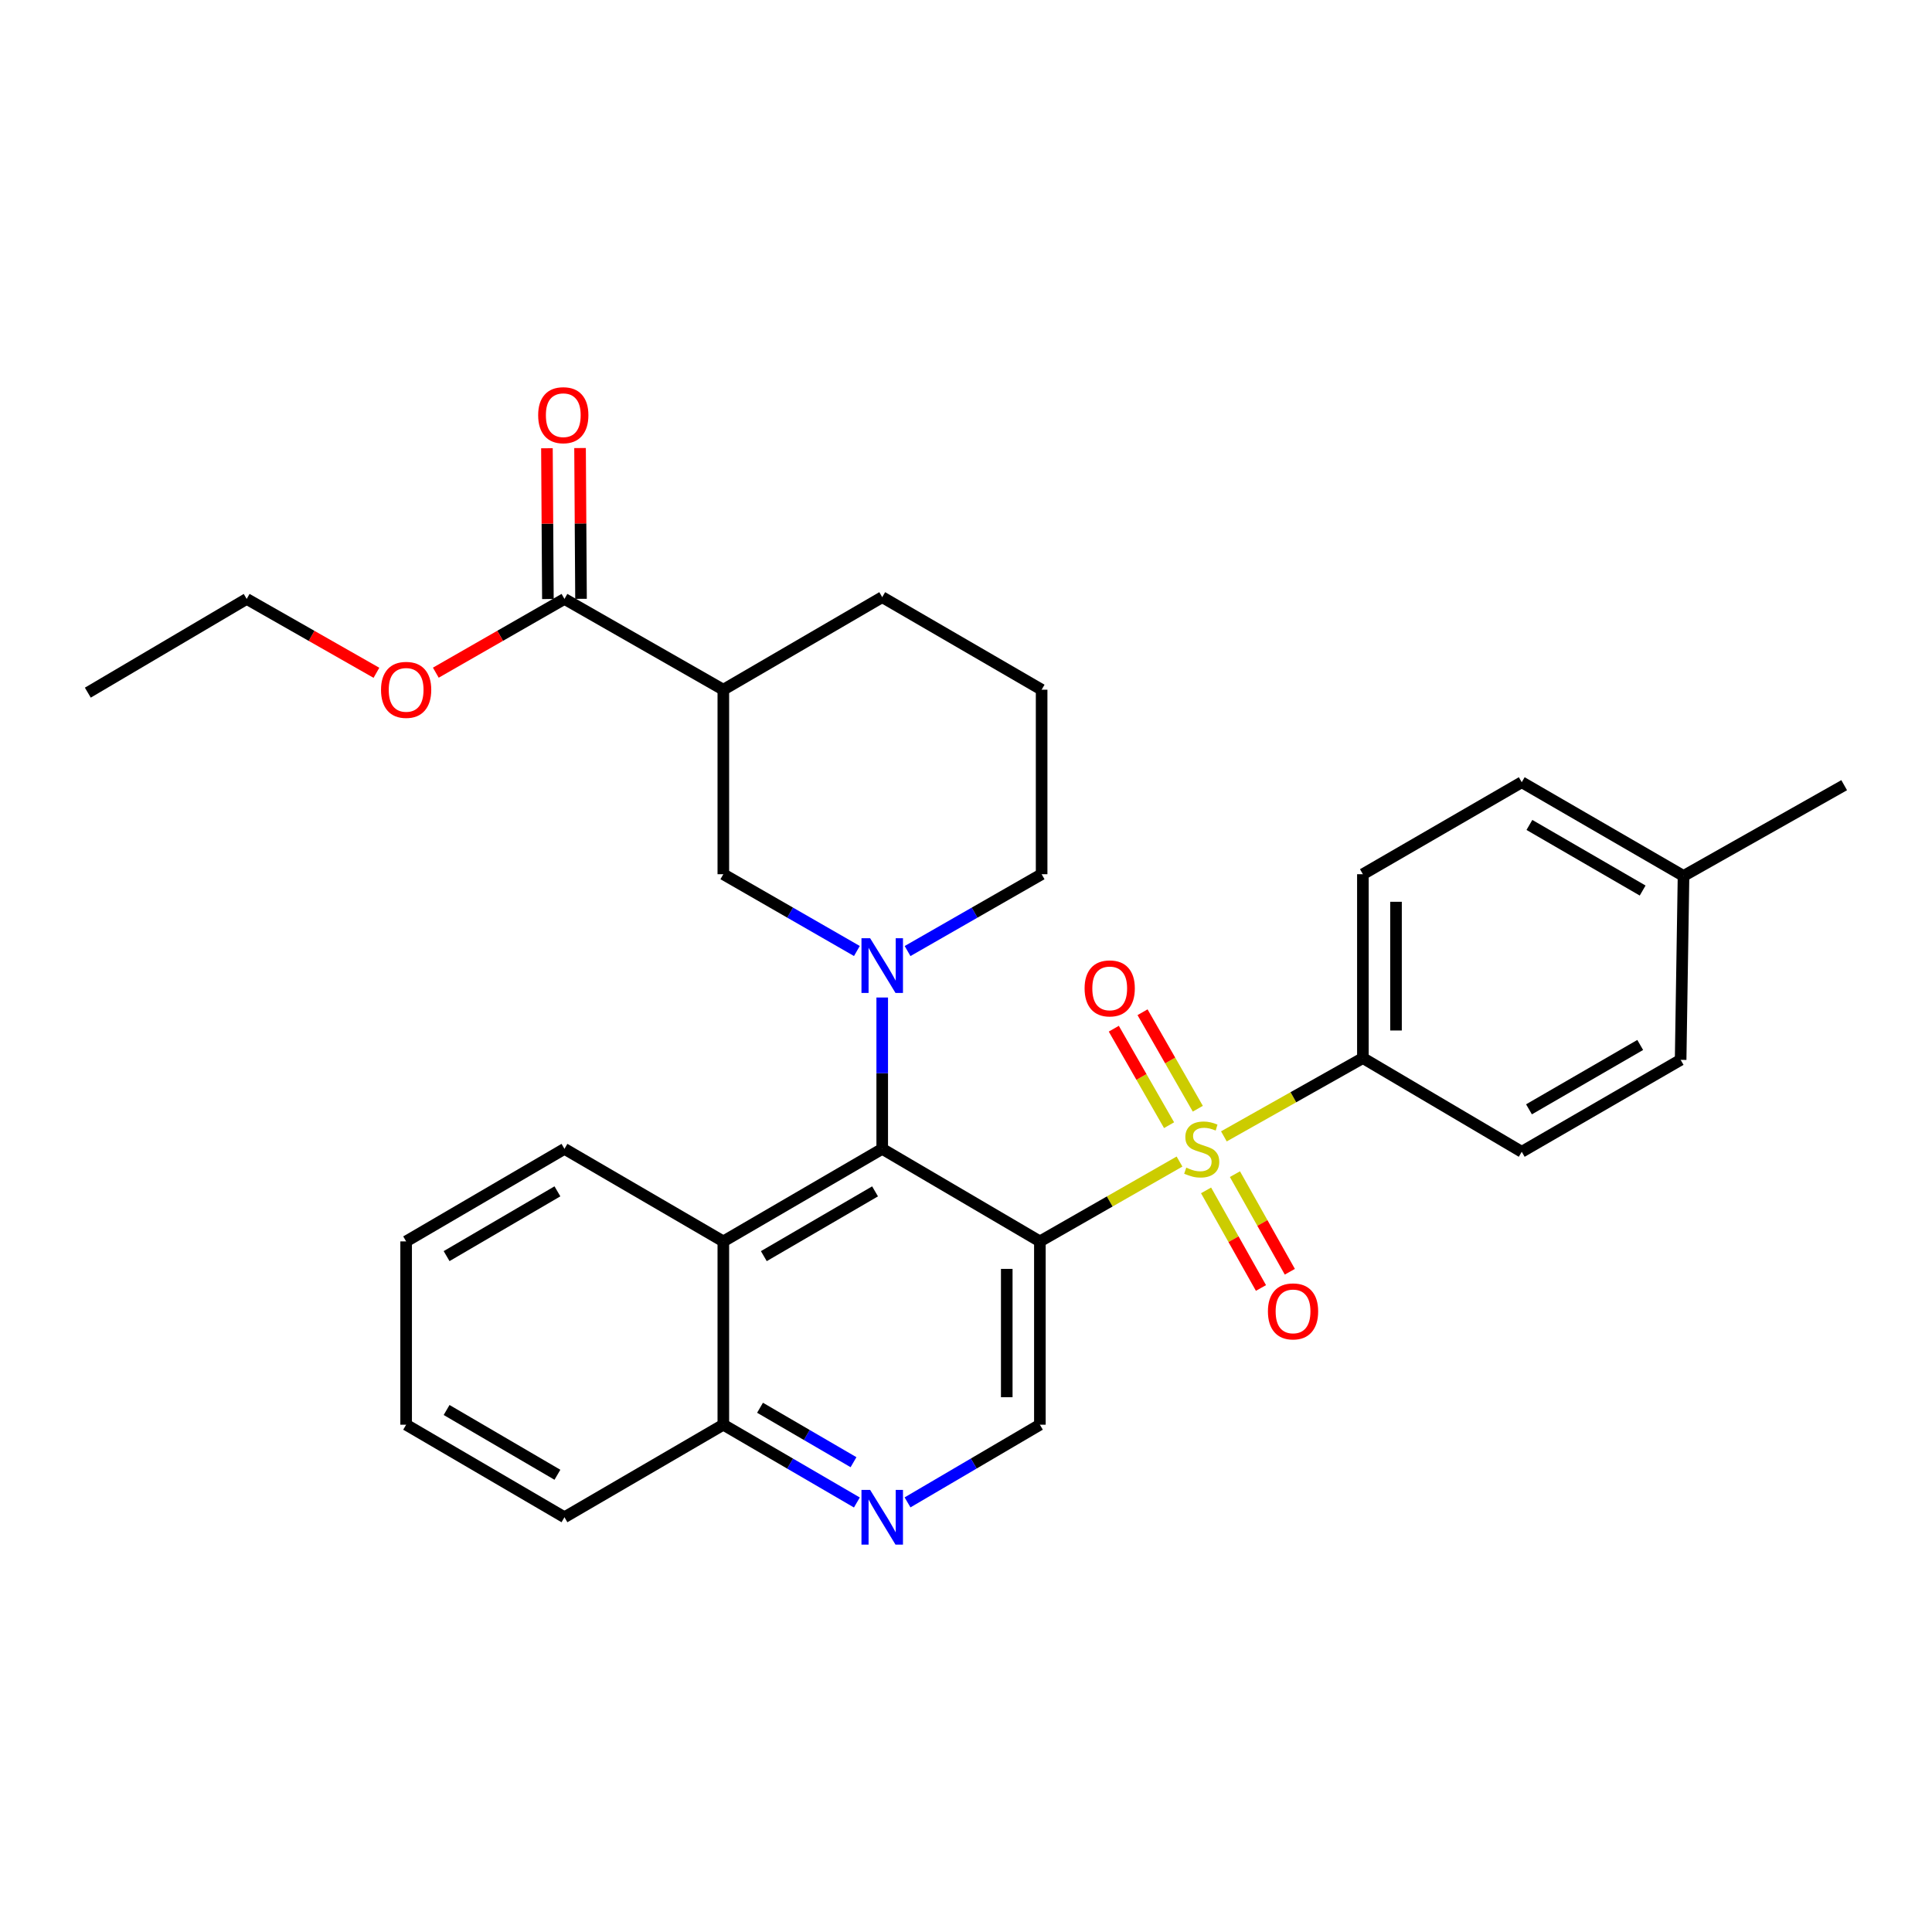 <?xml version='1.0' encoding='iso-8859-1'?>
<svg version='1.1' baseProfile='full'
              xmlns='http://www.w3.org/2000/svg'
                      xmlns:rdkit='http://www.rdkit.org/xml'
                      xmlns:xlink='http://www.w3.org/1999/xlink'
                  xml:space='preserve'
width='1000px' height='1000px' viewBox='0 0 1000 1000'>
<!-- END OF HEADER -->
<rect style='opacity:1.0;fill:#FFFFFF;stroke:none' width='1000' height='1000' x='0' y='0'> </rect>
<path class='bond-0' d='M 610.513,601.22 L 574.377,621.883' style='fill:none;fill-rule:evenodd;stroke:#CCCC00;stroke-width:6px;stroke-linecap:butt;stroke-linejoin:miter;stroke-opacity:1' />
<path class='bond-0' d='M 574.377,621.883 L 538.24,642.546' style='fill:none;fill-rule:evenodd;stroke:#000000;stroke-width:6px;stroke-linecap:butt;stroke-linejoin:miter;stroke-opacity:1' />
<path class='bond-9' d='M 633.48,588.185 L 669.454,567.921' style='fill:none;fill-rule:evenodd;stroke:#CCCC00;stroke-width:6px;stroke-linecap:butt;stroke-linejoin:miter;stroke-opacity:1' />
<path class='bond-9' d='M 669.454,567.921 L 705.429,547.656' style='fill:none;fill-rule:evenodd;stroke:#000000;stroke-width:6px;stroke-linecap:butt;stroke-linejoin:miter;stroke-opacity:1' />
<path class='bond-10' d='M 624.26,616.141 L 638.466,641.4' style='fill:none;fill-rule:evenodd;stroke:#CCCC00;stroke-width:6px;stroke-linecap:butt;stroke-linejoin:miter;stroke-opacity:1' />
<path class='bond-10' d='M 638.466,641.4 L 652.672,666.658' style='fill:none;fill-rule:evenodd;stroke:#FF0000;stroke-width:6px;stroke-linecap:butt;stroke-linejoin:miter;stroke-opacity:1' />
<path class='bond-10' d='M 639.202,607.737 L 653.408,632.996' style='fill:none;fill-rule:evenodd;stroke:#CCCC00;stroke-width:6px;stroke-linecap:butt;stroke-linejoin:miter;stroke-opacity:1' />
<path class='bond-10' d='M 653.408,632.996 L 667.615,658.254' style='fill:none;fill-rule:evenodd;stroke:#FF0000;stroke-width:6px;stroke-linecap:butt;stroke-linejoin:miter;stroke-opacity:1' />
<path class='bond-11' d='M 619.984,573.873 L 605.68,548.902' style='fill:none;fill-rule:evenodd;stroke:#CCCC00;stroke-width:6px;stroke-linecap:butt;stroke-linejoin:miter;stroke-opacity:1' />
<path class='bond-11' d='M 605.68,548.902 L 591.377,523.93' style='fill:none;fill-rule:evenodd;stroke:#FF0000;stroke-width:6px;stroke-linecap:butt;stroke-linejoin:miter;stroke-opacity:1' />
<path class='bond-11' d='M 605.108,582.394 L 590.804,557.423' style='fill:none;fill-rule:evenodd;stroke:#CCCC00;stroke-width:6px;stroke-linecap:butt;stroke-linejoin:miter;stroke-opacity:1' />
<path class='bond-11' d='M 590.804,557.423 L 576.501,532.451' style='fill:none;fill-rule:evenodd;stroke:#FF0000;stroke-width:6px;stroke-linecap:butt;stroke-linejoin:miter;stroke-opacity:1' />
<path class='bond-1' d='M 538.24,642.546 L 456.636,594.649' style='fill:none;fill-rule:evenodd;stroke:#000000;stroke-width:6px;stroke-linecap:butt;stroke-linejoin:miter;stroke-opacity:1' />
<path class='bond-5' d='M 538.24,642.546 L 538.24,737.427' style='fill:none;fill-rule:evenodd;stroke:#000000;stroke-width:6px;stroke-linecap:butt;stroke-linejoin:miter;stroke-opacity:1' />
<path class='bond-5' d='M 521.096,656.778 L 521.096,723.195' style='fill:none;fill-rule:evenodd;stroke:#000000;stroke-width:6px;stroke-linecap:butt;stroke-linejoin:miter;stroke-opacity:1' />
<path class='bond-2' d='M 456.636,594.649 L 456.636,555.479' style='fill:none;fill-rule:evenodd;stroke:#000000;stroke-width:6px;stroke-linecap:butt;stroke-linejoin:miter;stroke-opacity:1' />
<path class='bond-2' d='M 456.636,555.479 L 456.636,516.309' style='fill:none;fill-rule:evenodd;stroke:#0000FF;stroke-width:6px;stroke-linecap:butt;stroke-linejoin:miter;stroke-opacity:1' />
<path class='bond-3' d='M 456.636,594.649 L 374.394,642.546' style='fill:none;fill-rule:evenodd;stroke:#000000;stroke-width:6px;stroke-linecap:butt;stroke-linejoin:miter;stroke-opacity:1' />
<path class='bond-3' d='M 452.928,616.648 L 395.358,650.176' style='fill:none;fill-rule:evenodd;stroke:#000000;stroke-width:6px;stroke-linecap:butt;stroke-linejoin:miter;stroke-opacity:1' />
<path class='bond-6' d='M 443.524,492.238 L 408.959,472.364' style='fill:none;fill-rule:evenodd;stroke:#0000FF;stroke-width:6px;stroke-linecap:butt;stroke-linejoin:miter;stroke-opacity:1' />
<path class='bond-6' d='M 408.959,472.364 L 374.394,452.49' style='fill:none;fill-rule:evenodd;stroke:#000000;stroke-width:6px;stroke-linecap:butt;stroke-linejoin:miter;stroke-opacity:1' />
<path class='bond-16' d='M 469.754,492.259 L 504.449,472.375' style='fill:none;fill-rule:evenodd;stroke:#0000FF;stroke-width:6px;stroke-linecap:butt;stroke-linejoin:miter;stroke-opacity:1' />
<path class='bond-16' d='M 504.449,472.375 L 539.145,452.49' style='fill:none;fill-rule:evenodd;stroke:#000000;stroke-width:6px;stroke-linecap:butt;stroke-linejoin:miter;stroke-opacity:1' />
<path class='bond-22' d='M 374.394,642.546 L 292.162,594.649' style='fill:none;fill-rule:evenodd;stroke:#000000;stroke-width:6px;stroke-linecap:butt;stroke-linejoin:miter;stroke-opacity:1' />
<path class='bond-31' d='M 374.394,642.546 L 374.394,737.427' style='fill:none;fill-rule:evenodd;stroke:#000000;stroke-width:6px;stroke-linecap:butt;stroke-linejoin:miter;stroke-opacity:1' />
<path class='bond-4' d='M 374.394,356.99 L 374.394,452.49' style='fill:none;fill-rule:evenodd;stroke:#000000;stroke-width:6px;stroke-linecap:butt;stroke-linejoin:miter;stroke-opacity:1' />
<path class='bond-8' d='M 374.394,356.99 L 292.162,310.007' style='fill:none;fill-rule:evenodd;stroke:#000000;stroke-width:6px;stroke-linecap:butt;stroke-linejoin:miter;stroke-opacity:1' />
<path class='bond-33' d='M 374.394,356.99 L 456.636,309.092' style='fill:none;fill-rule:evenodd;stroke:#000000;stroke-width:6px;stroke-linecap:butt;stroke-linejoin:miter;stroke-opacity:1' />
<path class='bond-7' d='M 538.24,737.427 L 503.991,757.529' style='fill:none;fill-rule:evenodd;stroke:#000000;stroke-width:6px;stroke-linecap:butt;stroke-linejoin:miter;stroke-opacity:1' />
<path class='bond-7' d='M 503.991,757.529 L 469.742,777.632' style='fill:none;fill-rule:evenodd;stroke:#0000FF;stroke-width:6px;stroke-linecap:butt;stroke-linejoin:miter;stroke-opacity:1' />
<path class='bond-12' d='M 443.517,777.684 L 408.955,757.555' style='fill:none;fill-rule:evenodd;stroke:#0000FF;stroke-width:6px;stroke-linecap:butt;stroke-linejoin:miter;stroke-opacity:1' />
<path class='bond-12' d='M 408.955,757.555 L 374.394,737.427' style='fill:none;fill-rule:evenodd;stroke:#000000;stroke-width:6px;stroke-linecap:butt;stroke-linejoin:miter;stroke-opacity:1' />
<path class='bond-12' d='M 441.776,756.831 L 417.583,742.741' style='fill:none;fill-rule:evenodd;stroke:#0000FF;stroke-width:6px;stroke-linecap:butt;stroke-linejoin:miter;stroke-opacity:1' />
<path class='bond-12' d='M 417.583,742.741 L 393.39,728.651' style='fill:none;fill-rule:evenodd;stroke:#000000;stroke-width:6px;stroke-linecap:butt;stroke-linejoin:miter;stroke-opacity:1' />
<path class='bond-13' d='M 300.733,309.952 L 300.483,270.929' style='fill:none;fill-rule:evenodd;stroke:#000000;stroke-width:6px;stroke-linecap:butt;stroke-linejoin:miter;stroke-opacity:1' />
<path class='bond-13' d='M 300.483,270.929 L 300.233,231.906' style='fill:none;fill-rule:evenodd;stroke:#FF0000;stroke-width:6px;stroke-linecap:butt;stroke-linejoin:miter;stroke-opacity:1' />
<path class='bond-13' d='M 283.59,310.061 L 283.34,271.039' style='fill:none;fill-rule:evenodd;stroke:#000000;stroke-width:6px;stroke-linecap:butt;stroke-linejoin:miter;stroke-opacity:1' />
<path class='bond-13' d='M 283.34,271.039 L 283.09,232.016' style='fill:none;fill-rule:evenodd;stroke:#FF0000;stroke-width:6px;stroke-linecap:butt;stroke-linejoin:miter;stroke-opacity:1' />
<path class='bond-17' d='M 292.162,310.007 L 258.869,329.094' style='fill:none;fill-rule:evenodd;stroke:#000000;stroke-width:6px;stroke-linecap:butt;stroke-linejoin:miter;stroke-opacity:1' />
<path class='bond-17' d='M 258.869,329.094 L 225.576,348.182' style='fill:none;fill-rule:evenodd;stroke:#FF0000;stroke-width:6px;stroke-linecap:butt;stroke-linejoin:miter;stroke-opacity:1' />
<path class='bond-14' d='M 705.429,547.656 L 705.429,452.49' style='fill:none;fill-rule:evenodd;stroke:#000000;stroke-width:6px;stroke-linecap:butt;stroke-linejoin:miter;stroke-opacity:1' />
<path class='bond-14' d='M 722.573,533.381 L 722.573,466.764' style='fill:none;fill-rule:evenodd;stroke:#000000;stroke-width:6px;stroke-linecap:butt;stroke-linejoin:miter;stroke-opacity:1' />
<path class='bond-15' d='M 705.429,547.656 L 787.652,596.163' style='fill:none;fill-rule:evenodd;stroke:#000000;stroke-width:6px;stroke-linecap:butt;stroke-linejoin:miter;stroke-opacity:1' />
<path class='bond-24' d='M 374.394,737.427 L 292.162,785.324' style='fill:none;fill-rule:evenodd;stroke:#000000;stroke-width:6px;stroke-linecap:butt;stroke-linejoin:miter;stroke-opacity:1' />
<path class='bond-19' d='M 705.429,452.49 L 787.652,404.878' style='fill:none;fill-rule:evenodd;stroke:#000000;stroke-width:6px;stroke-linecap:butt;stroke-linejoin:miter;stroke-opacity:1' />
<path class='bond-18' d='M 787.652,596.163 L 869.894,548.57' style='fill:none;fill-rule:evenodd;stroke:#000000;stroke-width:6px;stroke-linecap:butt;stroke-linejoin:miter;stroke-opacity:1' />
<path class='bond-18' d='M 791.401,574.186 L 848.971,540.871' style='fill:none;fill-rule:evenodd;stroke:#000000;stroke-width:6px;stroke-linecap:butt;stroke-linejoin:miter;stroke-opacity:1' />
<path class='bond-23' d='M 539.145,452.49 L 539.145,356.99' style='fill:none;fill-rule:evenodd;stroke:#000000;stroke-width:6px;stroke-linecap:butt;stroke-linejoin:miter;stroke-opacity:1' />
<path class='bond-25' d='M 194.841,348.237 L 161.264,329.122' style='fill:none;fill-rule:evenodd;stroke:#FF0000;stroke-width:6px;stroke-linecap:butt;stroke-linejoin:miter;stroke-opacity:1' />
<path class='bond-25' d='M 161.264,329.122 L 127.687,310.007' style='fill:none;fill-rule:evenodd;stroke:#000000;stroke-width:6px;stroke-linecap:butt;stroke-linejoin:miter;stroke-opacity:1' />
<path class='bond-20' d='M 869.894,548.57 L 871.389,453.385' style='fill:none;fill-rule:evenodd;stroke:#000000;stroke-width:6px;stroke-linecap:butt;stroke-linejoin:miter;stroke-opacity:1' />
<path class='bond-30' d='M 787.652,404.878 L 871.389,453.385' style='fill:none;fill-rule:evenodd;stroke:#000000;stroke-width:6px;stroke-linecap:butt;stroke-linejoin:miter;stroke-opacity:1' />
<path class='bond-30' d='M 791.619,426.988 L 850.235,460.943' style='fill:none;fill-rule:evenodd;stroke:#000000;stroke-width:6px;stroke-linecap:butt;stroke-linejoin:miter;stroke-opacity:1' />
<path class='bond-26' d='M 871.389,453.385 L 954.545,406.411' style='fill:none;fill-rule:evenodd;stroke:#000000;stroke-width:6px;stroke-linecap:butt;stroke-linejoin:miter;stroke-opacity:1' />
<path class='bond-21' d='M 456.636,309.092 L 539.145,356.99' style='fill:none;fill-rule:evenodd;stroke:#000000;stroke-width:6px;stroke-linecap:butt;stroke-linejoin:miter;stroke-opacity:1' />
<path class='bond-27' d='M 292.162,594.649 L 210.215,642.546' style='fill:none;fill-rule:evenodd;stroke:#000000;stroke-width:6px;stroke-linecap:butt;stroke-linejoin:miter;stroke-opacity:1' />
<path class='bond-27' d='M 288.521,616.634 L 231.158,650.162' style='fill:none;fill-rule:evenodd;stroke:#000000;stroke-width:6px;stroke-linecap:butt;stroke-linejoin:miter;stroke-opacity:1' />
<path class='bond-29' d='M 292.162,785.324 L 210.215,737.427' style='fill:none;fill-rule:evenodd;stroke:#000000;stroke-width:6px;stroke-linecap:butt;stroke-linejoin:miter;stroke-opacity:1' />
<path class='bond-29' d='M 288.521,763.339 L 231.158,729.811' style='fill:none;fill-rule:evenodd;stroke:#000000;stroke-width:6px;stroke-linecap:butt;stroke-linejoin:miter;stroke-opacity:1' />
<path class='bond-28' d='M 127.687,310.007 L 45.455,358.514' style='fill:none;fill-rule:evenodd;stroke:#000000;stroke-width:6px;stroke-linecap:butt;stroke-linejoin:miter;stroke-opacity:1' />
<path class='bond-32' d='M 210.215,642.546 L 210.215,737.427' style='fill:none;fill-rule:evenodd;stroke:#000000;stroke-width:6px;stroke-linecap:butt;stroke-linejoin:miter;stroke-opacity:1' />
<path  class='atom-0' d='M 614.006 604.369
Q 614.326 604.489, 615.646 605.049
Q 616.966 605.609, 618.406 605.969
Q 619.886 606.289, 621.326 606.289
Q 624.006 606.289, 625.566 605.009
Q 627.126 603.689, 627.126 601.409
Q 627.126 599.849, 626.326 598.889
Q 625.566 597.929, 624.366 597.409
Q 623.166 596.889, 621.166 596.289
Q 618.646 595.529, 617.126 594.809
Q 615.646 594.089, 614.566 592.569
Q 613.526 591.049, 613.526 588.489
Q 613.526 584.929, 615.926 582.729
Q 618.366 580.529, 623.166 580.529
Q 626.446 580.529, 630.166 582.089
L 629.246 585.169
Q 625.846 583.769, 623.286 583.769
Q 620.526 583.769, 619.006 584.929
Q 617.486 586.049, 617.526 588.009
Q 617.526 589.529, 618.286 590.449
Q 619.086 591.369, 620.206 591.889
Q 621.366 592.409, 623.286 593.009
Q 625.846 593.809, 627.366 594.609
Q 628.886 595.409, 629.966 597.049
Q 631.086 598.649, 631.086 601.409
Q 631.086 605.329, 628.446 607.449
Q 625.846 609.529, 621.486 609.529
Q 618.966 609.529, 617.046 608.969
Q 615.166 608.449, 612.926 607.529
L 614.006 604.369
' fill='#CCCC00'/>
<path  class='atom-3' d='M 450.376 485.617
L 459.656 500.617
Q 460.576 502.097, 462.056 504.777
Q 463.536 507.457, 463.616 507.617
L 463.616 485.617
L 467.376 485.617
L 467.376 513.937
L 463.496 513.937
L 453.536 497.537
Q 452.376 495.617, 451.136 493.417
Q 449.936 491.217, 449.576 490.537
L 449.576 513.937
L 445.896 513.937
L 445.896 485.617
L 450.376 485.617
' fill='#0000FF'/>
<path  class='atom-8' d='M 450.376 771.164
L 459.656 786.164
Q 460.576 787.644, 462.056 790.324
Q 463.536 793.004, 463.616 793.164
L 463.616 771.164
L 467.376 771.164
L 467.376 799.484
L 463.496 799.484
L 453.536 783.084
Q 452.376 781.164, 451.136 778.964
Q 449.936 776.764, 449.576 776.084
L 449.576 799.484
L 445.896 799.484
L 445.896 771.164
L 450.376 771.164
' fill='#0000FF'/>
<path  class='atom-11' d='M 656.275 678.771
Q 656.275 671.971, 659.635 668.171
Q 662.995 664.371, 669.275 664.371
Q 675.555 664.371, 678.915 668.171
Q 682.275 671.971, 682.275 678.771
Q 682.275 685.651, 678.875 689.571
Q 675.475 693.451, 669.275 693.451
Q 663.035 693.451, 659.635 689.571
Q 656.275 685.691, 656.275 678.771
M 669.275 690.251
Q 673.595 690.251, 675.915 687.371
Q 678.275 684.451, 678.275 678.771
Q 678.275 673.211, 675.915 670.411
Q 673.595 667.571, 669.275 667.571
Q 664.955 667.571, 662.595 670.371
Q 660.275 673.171, 660.275 678.771
Q 660.275 684.491, 662.595 687.371
Q 664.955 690.251, 669.275 690.251
' fill='#FF0000'/>
<path  class='atom-12' d='M 561.384 511.591
Q 561.384 504.791, 564.744 500.991
Q 568.104 497.191, 574.384 497.191
Q 580.664 497.191, 584.024 500.991
Q 587.384 504.791, 587.384 511.591
Q 587.384 518.471, 583.984 522.391
Q 580.584 526.271, 574.384 526.271
Q 568.144 526.271, 564.744 522.391
Q 561.384 518.511, 561.384 511.591
M 574.384 523.071
Q 578.704 523.071, 581.024 520.191
Q 583.384 517.271, 583.384 511.591
Q 583.384 506.031, 581.024 503.231
Q 578.704 500.391, 574.384 500.391
Q 570.064 500.391, 567.704 503.191
Q 565.384 505.991, 565.384 511.591
Q 565.384 517.311, 567.704 520.191
Q 570.064 523.071, 574.384 523.071
' fill='#FF0000'/>
<path  class='atom-14' d='M 278.552 214.901
Q 278.552 208.101, 281.912 204.301
Q 285.272 200.501, 291.552 200.501
Q 297.832 200.501, 301.192 204.301
Q 304.552 208.101, 304.552 214.901
Q 304.552 221.781, 301.152 225.701
Q 297.752 229.581, 291.552 229.581
Q 285.312 229.581, 281.912 225.701
Q 278.552 221.821, 278.552 214.901
M 291.552 226.381
Q 295.872 226.381, 298.192 223.501
Q 300.552 220.581, 300.552 214.901
Q 300.552 209.341, 298.192 206.541
Q 295.872 203.701, 291.552 203.701
Q 287.232 203.701, 284.872 206.501
Q 282.552 209.301, 282.552 214.901
Q 282.552 220.621, 284.872 223.501
Q 287.232 226.381, 291.552 226.381
' fill='#FF0000'/>
<path  class='atom-18' d='M 197.215 357.07
Q 197.215 350.27, 200.575 346.47
Q 203.935 342.67, 210.215 342.67
Q 216.495 342.67, 219.855 346.47
Q 223.215 350.27, 223.215 357.07
Q 223.215 363.95, 219.815 367.87
Q 216.415 371.75, 210.215 371.75
Q 203.975 371.75, 200.575 367.87
Q 197.215 363.99, 197.215 357.07
M 210.215 368.55
Q 214.535 368.55, 216.855 365.67
Q 219.215 362.75, 219.215 357.07
Q 219.215 351.51, 216.855 348.71
Q 214.535 345.87, 210.215 345.87
Q 205.895 345.87, 203.535 348.67
Q 201.215 351.47, 201.215 357.07
Q 201.215 362.79, 203.535 365.67
Q 205.895 368.55, 210.215 368.55
' fill='#FF0000'/>
</svg>
